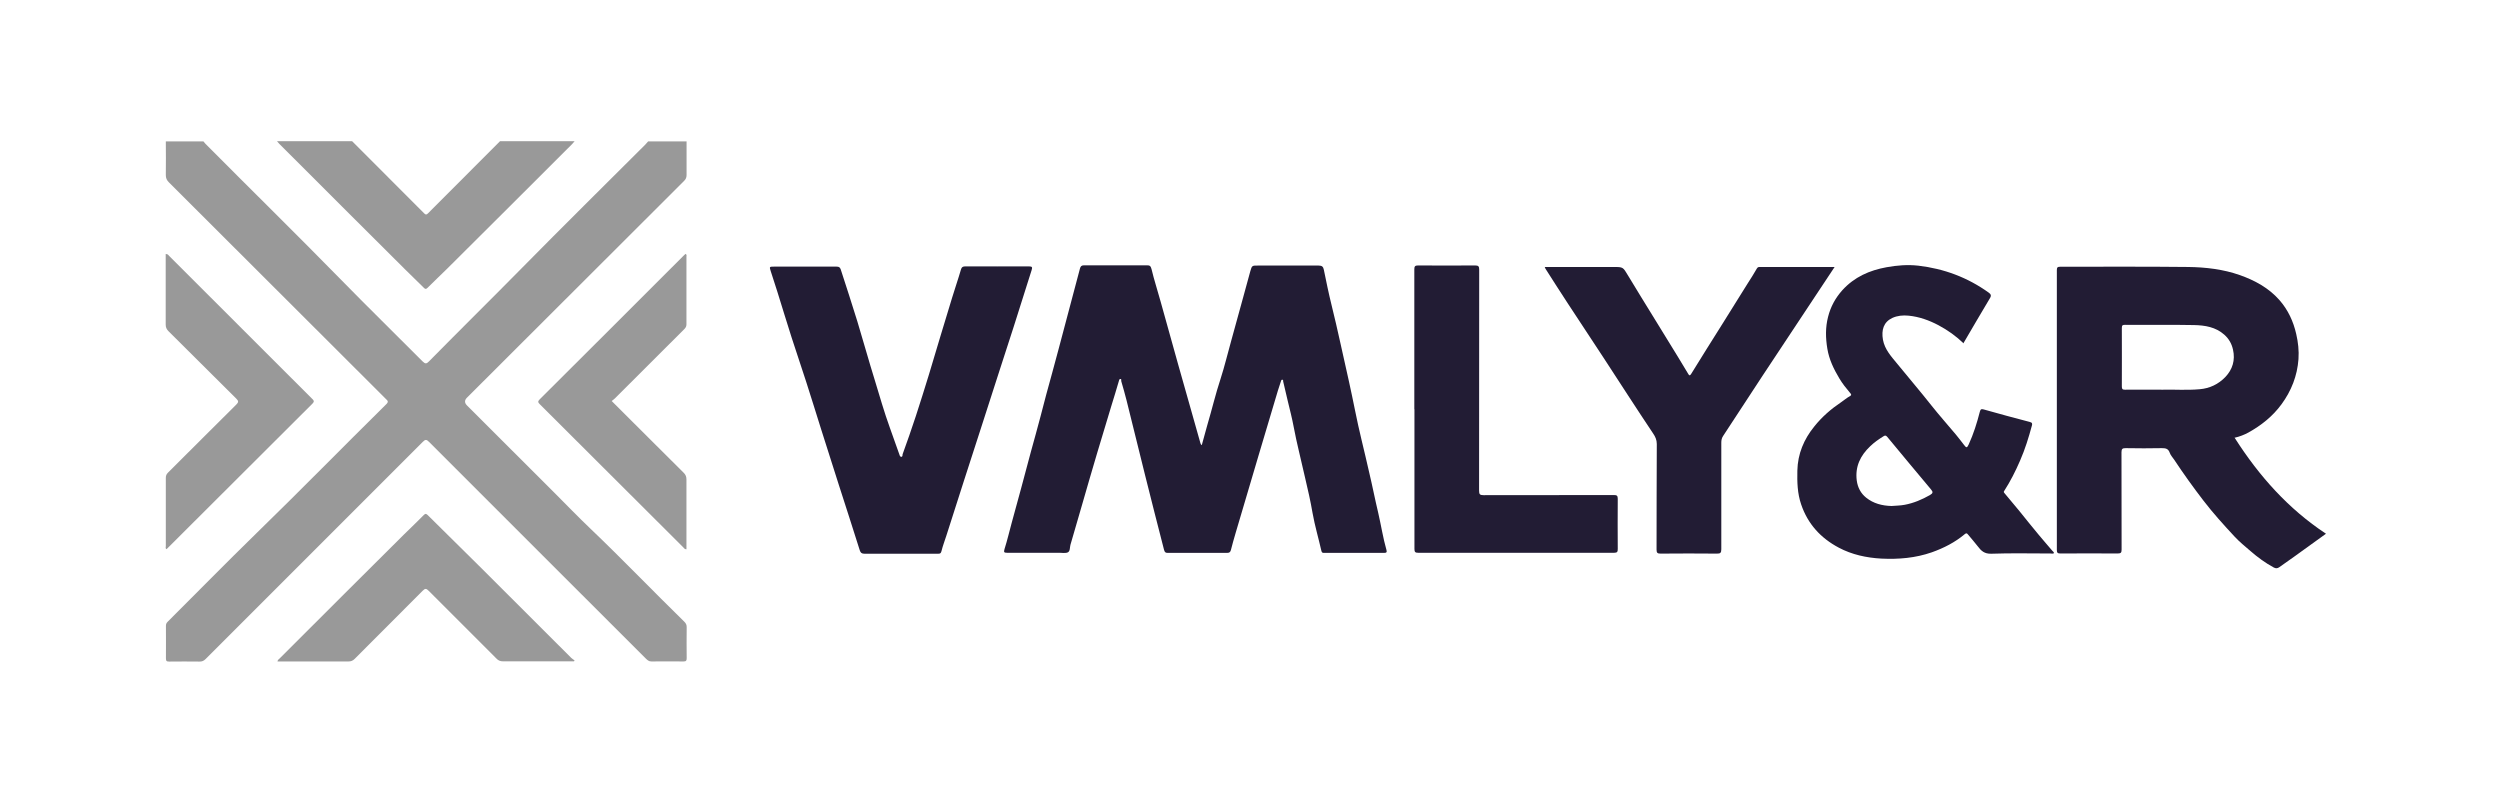 <svg xmlns="http://www.w3.org/2000/svg" id="Capa_1" data-name="Capa 1" viewBox="0 0 210.03 68"><defs><style>      .cls-1 {        fill: #999;      }      .cls-2 {        fill: #221c34;      }    </style></defs><path class="cls-1" d="m57.68,11.87c0,.94,0,1.89,0,2.83,0,.21-.06.35-.21.5-6.08,6.07-12.16,12.14-18.24,18.21q-.33.33.02.67c2.43,2.43,4.86,4.85,7.29,7.28,1.02,1.02,2.03,2.07,3.08,3.07,2.67,2.55,5.22,5.21,7.86,7.79.15.14.22.29.21.5-.01.86-.01,1.72,0,2.57,0,.2-.04.28-.26.28-.9-.01-1.8-.01-2.71,0-.22,0-.33-.12-.46-.24-6.07-6.07-12.15-12.13-18.21-18.2-.21-.22-.32-.23-.54,0-6.07,6.08-12.15,12.15-18.23,18.23-.16.16-.31.23-.53.22-.85-.01-1.7-.01-2.54,0-.21,0-.27-.05-.27-.27.01-.91,0-1.82,0-2.73,0-.14.04-.24.14-.34,2.48-2.47,4.93-4.97,7.43-7.41,3.69-3.59,7.29-7.27,10.95-10.88.22-.22.09-.3-.05-.44-6.07-6.06-12.15-12.13-18.22-18.19-.18-.18-.26-.35-.26-.61.02-.94,0-1.89,0-2.83,1.05,0,2.1,0,3.16,0,.05.06.1.13.16.19,3.77,3.8,7.59,7.54,11.34,11.37,2.28,2.33,4.61,4.61,6.91,6.92.22.22.33.22.54,0,2.61-2.65,5.26-5.26,7.87-7.91,3.41-3.46,6.87-6.88,10.31-10.31.08-.08.15-.17.23-.26,1.07,0,2.15,0,3.22,0Z"></path><path class="cls-1" d="m48.27,11.87c-.07.08-.13.16-.21.24-3.5,3.49-6.99,6.99-10.5,10.47-.54.53-1.09,1.05-1.63,1.59-.13.13-.2.14-.33,0-.52-.52-1.06-1.03-1.58-1.55-3.53-3.51-7.05-7.03-10.56-10.54-.07-.07-.12-.14-.19-.22,2.1,0,4.21,0,6.31,0,2.02,2.02,4.04,4.04,6.06,6.07.12.12.19.12.31,0,2.02-2.03,4.04-4.05,6.06-6.07,2.08,0,4.17,0,6.25,0Z"></path><path class="cls-2" d="m100.96,37.41c.15-.56.3-1.12.46-1.67.39-1.31.7-2.64,1.13-3.94.33-1.02.58-2.08.87-3.11.35-1.26.69-2.52,1.04-3.78.19-.71.38-1.41.58-2.12.14-.49.15-.48.65-.48,1.7,0,3.39,0,5.09,0,.29,0,.39.1.44.36.2.98.4,1.96.64,2.93.53,2.13.97,4.27,1.46,6.41.37,1.64.66,3.29,1.06,4.92.23.92.43,1.84.65,2.77.27,1.13.49,2.27.76,3.4.24,1.04.4,2.09.69,3.11.05.18,0,.24-.19.24-1.69,0-3.37,0-5.06,0-.13,0-.18-.02-.22-.18-.24-1.06-.55-2.1-.74-3.17-.17-.99-.39-1.96-.62-2.93-.18-.76-.35-1.52-.53-2.28-.16-.66-.3-1.33-.43-2-.14-.75-.33-1.49-.51-2.23-.12-.54-.25-1.08-.38-1.62-.01-.06.03-.14-.08-.14-.08,0-.09.08-.11.14-.09.26-.17.51-.25.77-.54,1.8-1.07,3.6-1.61,5.4-.65,2.19-1.3,4.39-1.95,6.59-.14.47-.27.94-.39,1.41-.05.18-.13.24-.33.24-1.65,0-3.31,0-4.96,0-.2,0-.27-.04-.33-.27-1.08-4.18-2.12-8.37-3.15-12.56-.13-.53-.29-1.06-.44-1.59-.02-.07.04-.18-.06-.19-.12-.01-.12.11-.15.2-.2.69-.41,1.37-.62,2.05-.4,1.32-.8,2.63-1.19,3.95-.43,1.46-.86,2.92-1.28,4.39-.32,1.11-.65,2.22-.97,3.34-.06.22-.02.53-.21.63-.2.1-.48.04-.73.04-1.46,0-2.92,0-4.38,0-.25,0-.3-.04-.22-.31.23-.72.4-1.46.6-2.19.27-.98.54-1.95.8-2.93.27-1.01.54-2.02.81-3.03.27-.99.55-1.97.81-2.97.32-1.23.64-2.47.99-3.7.37-1.33.71-2.66,1.07-4,.42-1.58.84-3.17,1.26-4.75.05-.18.12-.27.34-.27,1.76.01,3.52,0,5.28,0,.23,0,.32.04.39.31.22.93.52,1.83.77,2.75.49,1.76.98,3.51,1.47,5.27.37,1.31.74,2.61,1.11,3.92.25.9.51,1.79.76,2.69.02.07.04.12.12.17Z"></path><path class="cls-2" d="m187.75,36.8c2.04,3.19,4.48,5.94,7.66,8.04-.88.63-1.75,1.26-2.62,1.89-.43.31-.87.61-1.3.92-.15.11-.29.12-.46.03-.71-.38-1.36-.86-1.97-1.39-.45-.39-.91-.76-1.32-1.2-.91-.98-1.81-1.97-2.63-3.04-.86-1.12-1.68-2.26-2.46-3.44-.13-.19-.3-.37-.37-.58-.12-.34-.34-.38-.66-.38-1.01.02-2.02.02-3.03,0-.27,0-.36.05-.36.34.01,2.72,0,5.45.01,8.17,0,.26-.05.34-.33.34-1.6-.01-3.2-.01-4.8,0-.24,0-.31-.05-.31-.3,0-7.84,0-15.67,0-23.51,0-.22.06-.28.28-.28,3.59,0,7.17-.02,10.76.02,1.47.02,2.93.19,4.33.68,1.27.45,2.43,1.08,3.33,2.1.72.82,1.17,1.79,1.41,2.85.16.69.24,1.4.19,2.11-.1,1.4-.6,2.67-1.43,3.8-.74,1.01-1.7,1.77-2.78,2.37-.35.19-.73.34-1.17.44Zm-6.05-4.06c.89-.03,2,.06,3.1-.04.84-.07,1.57-.42,2.15-1.02.61-.64.85-1.42.65-2.3-.11-.5-.34-.91-.73-1.26-.73-.65-1.63-.79-2.54-.81-1.93-.04-3.86,0-5.8-.02-.2,0-.27.03-.27.26.01,1.64,0,3.28,0,4.92,0,.21.05.27.26.27.99-.01,1.98,0,3.17,0Z"></path><path class="cls-2" d="m164.98,28.86c-.65-.63-1.36-1.13-2.13-1.54-.78-.41-1.6-.71-2.5-.8-.49-.05-.95,0-1.37.19-.74.35-.93,1.01-.79,1.83.15.82.7,1.41,1.2,2.02.95,1.17,1.94,2.32,2.87,3.5.66.83,1.37,1.63,2.05,2.44.24.29.47.59.7.89.19.25.24.25.38-.04.41-.89.7-1.82.94-2.76.06-.23.14-.24.33-.19,1.29.36,2.58.72,3.87,1.05.21.05.21.15.18.28-.27,1.01-.58,2.01-1,2.97-.38.88-.81,1.73-1.33,2.54-.06.08-.04.12.02.19.42.5.84,1,1.25,1.5.54.66,1.06,1.33,1.61,1.98.38.46.77.9,1.15,1.35.05.06.14.11.15.21-.09.07-.2.03-.3.03-1.65,0-3.31-.04-4.96.02-.58.02-.86-.24-1.15-.63-.26-.34-.55-.66-.82-.99-.07-.09-.13-.14-.26-.03-.82.69-1.76,1.17-2.77,1.53-1.37.48-2.79.6-4.24.53-1.26-.07-2.47-.33-3.58-.92-1.51-.8-2.6-1.98-3.16-3.63-.32-.93-.34-1.88-.32-2.84.03-1.41.55-2.64,1.43-3.72.64-.8,1.4-1.46,2.25-2.03.25-.17.48-.37.75-.52.15-.08.08-.17,0-.26-.33-.39-.65-.79-.91-1.23-.46-.77-.85-1.57-1-2.48-.15-.9-.17-1.79.06-2.68.21-.84.61-1.58,1.2-2.24,1.01-1.11,2.28-1.67,3.72-1.93.88-.16,1.76-.23,2.66-.13,2.16.25,4.14.99,5.91,2.26.18.13.25.24.11.47-.75,1.24-1.47,2.5-2.22,3.77Zm-6.08,13.65c.35-.03.74-.03,1.11-.1.76-.14,1.46-.44,2.13-.82.26-.15.27-.26.09-.47-1.23-1.47-2.46-2.94-3.68-4.42-.11-.13-.19-.13-.31-.05-.4.25-.78.51-1.12.84-.82.78-1.28,1.7-1.13,2.88.08.59.34,1.08.79,1.44.61.49,1.34.68,2.14.7Z"></path><path class="cls-2" d="m75.69,46.52c-1.02,0-2.04,0-3.06,0-.24,0-.33-.08-.4-.29-.58-1.85-1.18-3.69-1.77-5.53-.49-1.54-.98-3.08-1.47-4.62-.42-1.33-.83-2.67-1.26-4-.4-1.25-.83-2.49-1.23-3.74-.41-1.27-.79-2.55-1.19-3.82-.18-.58-.37-1.16-.56-1.74-.12-.37-.11-.38.26-.38,1.76,0,3.52,0,5.28,0,.19,0,.28.06.34.23.47,1.46.95,2.91,1.4,4.38.5,1.64.95,3.29,1.46,4.92.41,1.34.79,2.69,1.27,4.01.27.74.52,1.48.79,2.22.03.08.05.21.16.22.14,0,.1-.15.12-.22.38-1.06.76-2.12,1.11-3.2.38-1.17.75-2.34,1.11-3.52.33-1.09.65-2.18.98-3.27.32-1.04.63-2.09.95-3.13.24-.8.52-1.59.75-2.39.06-.22.16-.27.37-.27,1.78,0,3.56.01,5.35,0,.28,0,.29.08.22.31-.51,1.59-1,3.18-1.51,4.77-.44,1.38-.89,2.76-1.34,4.14-.45,1.39-.89,2.77-1.34,4.16-.5,1.56-1.01,3.11-1.51,4.67-.49,1.52-.97,3.04-1.46,4.56-.14.44-.31.88-.42,1.33-.05.18-.12.2-.28.2-1.04,0-2.08,0-3.12,0Z"></path><path class="cls-2" d="m129.77,22.43h5.8c.8,0,.78.01,1.2.71.7,1.17,1.42,2.32,2.13,3.48.69,1.12,1.37,2.23,2.06,3.35.29.48.58.96.87,1.44.06.09.11.22.25,0,.86-1.41,1.75-2.8,2.63-4.21.71-1.13,1.41-2.26,2.11-3.38.26-.41.53-.82.77-1.25.06-.1.12-.14.22-.14,2.09,0,4.18,0,6.32,0-.48.72-.93,1.4-1.38,2.08-1.56,2.35-3.12,4.7-4.67,7.05-1.11,1.69-2.21,3.38-3.32,5.07-.12.18-.15.36-.15.57,0,2.98,0,5.96,0,8.94,0,.29-.07.38-.37.37-1.58-.02-3.16-.01-4.73,0-.26,0-.34-.06-.34-.33.01-2.96,0-5.92.02-8.88,0-.35-.13-.62-.3-.87-1.41-2.11-2.78-4.24-4.17-6.37-1-1.53-2.02-3.06-3.02-4.59-.63-.96-1.24-1.92-1.86-2.89-.02-.03-.03-.08-.07-.16Z"></path><path class="cls-2" d="m118.82,34.38c0-3.91,0-7.83,0-11.74,0-.26.05-.34.33-.34,1.59.01,3.18.02,4.77,0,.3,0,.35.09.35.36,0,6.19,0,12.37-.01,18.56,0,.31.07.38.38.38,3.65-.01,7.3,0,10.95-.01.24,0,.32.05.32.31-.01,1.4-.01,2.81,0,4.21,0,.23-.03.33-.3.33-5.49,0-10.97,0-16.46,0-.25,0-.32-.06-.32-.32,0-3.91,0-7.83,0-11.74Z"></path><path class="cls-1" d="m48.22,55.56c-1.07,0-2.14,0-3.22,0-.91,0-1.83,0-2.74,0-.24,0-.4-.07-.56-.24-1.89-1.9-3.8-3.79-5.69-5.69-.19-.19-.29-.22-.5,0-1.9,1.91-3.81,3.81-5.71,5.72-.16.16-.31.22-.53.22-1.88,0-3.76,0-5.64,0-.1,0-.21,0-.32,0,.02-.14.12-.19.19-.26,3.48-3.47,6.95-6.95,10.44-10.41.55-.54,1.11-1.07,1.65-1.62.14-.15.22-.13.35,0,1.53,1.52,3.07,3.03,4.6,4.55,2.49,2.48,4.97,4.96,7.45,7.44.08.08.19.14.28.21-.02.03-.04.06-.06.1Z"></path><path class="cls-1" d="m13.94,21.34c.17,0,.22.11.29.18,4,3.99,8,7.99,12,11.99.14.14.2.22.02.4-4.07,4.05-8.12,8.11-12.19,12.16-.02.02-.05.04-.08.07-.1-.07-.05-.18-.05-.26,0-1.91,0-3.82,0-5.73,0-.19.05-.31.19-.45,1.91-1.9,3.81-3.81,5.72-5.7.2-.2.23-.3,0-.52-1.9-1.88-3.78-3.77-5.68-5.65-.16-.16-.24-.32-.24-.56,0-1.97,0-3.94,0-5.94Z"></path><path class="cls-1" d="m57.68,46.15c-.17,0-.22-.11-.29-.18-4.01-4-8.02-8-12.03-12-.15-.15-.21-.24-.02-.42,4.03-4.01,8.05-8.03,12.07-12.05.06-.06.12-.11.18-.17.13.06.08.16.08.23,0,1.9,0,3.8,0,5.69,0,.18-.07.29-.19.41-1.94,1.93-3.87,3.87-5.81,5.8-.08.08-.18.15-.28.23,2.04,2.03,4.04,4.04,6.05,6.03.17.17.23.33.23.56,0,1.95,0,3.9,0,5.87Z"></path></svg>